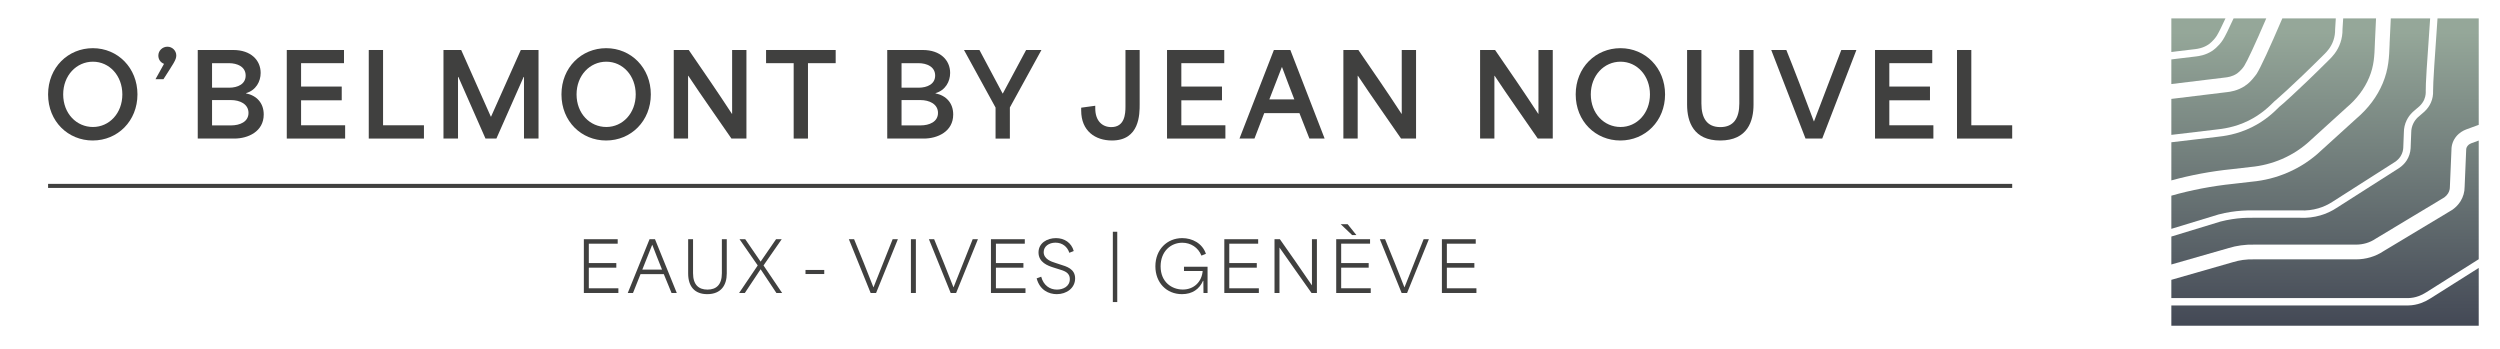 <?xml version="1.0" encoding="utf-8"?>
<!-- Generator: Adobe Illustrator 28.7.1, SVG Export Plug-In . SVG Version: 9.03 Build 54978)  -->
<svg version="1.0" id="Calque_1" xmlns="http://www.w3.org/2000/svg" xmlns:xlink="http://www.w3.org/1999/xlink" x="0px" y="0px"
	 viewBox="0 0 1233 172.193" style="enable-background:new 0 0 1233 172.193;" xml:space="preserve">
<style type="text/css">
	.st0{fill:#40403F;}
	
		.st1{clip-path:url(#SVGID_00000142860981517868047300000006032807204729280640_);fill:url(#SVGID_00000137120345430753548830000002003659416673463986_);}
	
		.st2{clip-path:url(#SVGID_00000134933444115861995100000000628627023640082050_);fill:url(#SVGID_00000183958887166514436360000010565498665463371195_);}
	
		.st3{clip-path:url(#SVGID_00000057854844727793420990000011981786855460672161_);fill:url(#SVGID_00000047779330666541616430000012734742813010216888_);}
	
		.st4{clip-path:url(#SVGID_00000029752507869579261450000017787745584648609467_);fill:url(#SVGID_00000072968352743414029010000008820226775180771263_);}
	
		.st5{clip-path:url(#SVGID_00000108995843776383134740000017659546700400286385_);fill:url(#SVGID_00000172421622160236221000000009158987608505425335_);}
	
		.st6{clip-path:url(#SVGID_00000128463010289186652770000012332764145355670663_);fill:url(#SVGID_00000171687657541190190780000005516051582763383714_);}
	
		.st7{clip-path:url(#SVGID_00000151501620906547028030000017764257651581450163_);fill:url(#SVGID_00000099629746880902412540000014802151759366288547_);}
	
		.st8{clip-path:url(#SVGID_00000090264722517151610970000005003273326511316651_);fill:url(#SVGID_00000134930176381300939550000010767130145734031013_);}
	.st9{fill:none;}
</style>
<polygon class="st0" points="287.954,117.979 304.648,117.979 304.648,120.19 290.402,120.19 290.402,129.744 303.968,129.744 
	303.968,132.02 290.402,132.02 290.402,142.187 304.987,142.187 304.987,144.498 287.954,144.498 "/>
<g>
	<path class="st0" d="M326.513,132.974c-1.771-4.353-3.503-8.839-4.795-12.208h-0.068c-0.918,2.347-2.959,7.38-4.864,12.208H326.513
		z M320.357,117.979h2.686l10.746,26.519h-2.585c-1.257-3.093-2.552-6.189-3.809-9.281h-11.492
		c-1.257,3.093-2.481,6.189-3.705,9.281h-2.585L320.357,117.979z"/>
	<path class="st0" d="M339.398,134.877v-16.899h2.412v16.762c0,5.678,2.754,8.093,7.107,8.093c4.385,0,7.107-2.416,7.107-8.093
		v-16.762h2.416v16.899c0,5.746-2.79,10.199-9.623,10.199C342.696,145.076,339.398,141.404,339.398,134.877"/>
	<path class="st0" d="M373.674,130.966v-0.101c-2.959-4.284-5.951-8.568-8.943-12.885h2.823l7.549,11.017h0.065
		c2.552-3.672,5.069-7.344,7.582-11.017h2.787c-2.988,4.317-5.98,8.601-8.939,12.885v0.101c3.028,4.522,6.084,9.011,9.148,13.533
		h-2.826c-2.582-3.877-5.131-7.755-7.751-11.661h-0.065c-2.585,3.907-5.17,7.784-7.755,11.661h-2.822L373.674,130.966z"/>
</g>
<rect x="397.272" y="133.14" class="st0" width="9.246" height="2.009"/>
<g>
	<path class="st0" d="M418.658,117.979h2.585c2.956,7.074,6.423,15.809,9.519,23.697h0.068c3.125-7.888,6.628-16.622,9.418-23.697
		h2.585l-10.746,26.519h-2.686L418.658,117.979z"/>
</g>
<rect x="449.262" y="117.979" class="st0" width="2.445" height="26.519"/>
<g>
	<path class="st0" d="M458.136,117.979h2.585c2.956,7.074,6.423,15.809,9.519,23.697h0.068c3.129-7.888,6.628-16.622,9.418-23.697
		h2.585l-10.746,26.519h-2.686L458.136,117.979z"/>
</g>
<polygon class="st0" points="488.736,117.979 505.43,117.979 505.43,120.19 491.184,120.19 491.184,129.744 504.75,129.744 
	504.75,132.02 491.184,132.02 491.184,142.187 505.769,142.187 505.769,144.498 488.736,144.498 "/>
<g>
	<path class="st0" d="M511.279,137.291l2.243-0.817c1.123,4.252,4.216,6.358,7.755,6.358c2.956,0,6.358-1.494,6.358-5.166
		c0-3.467-3.063-4.147-5.645-4.965l-2.481-0.781c-2.653-0.85-7.312-2.484-7.312-7.413c0-4.724,4.353-7.071,8.601-7.071
		c4.151,0,7.618,2.243,8.774,6.358l-2.175,0.882c-0.99-3.024-3.435-4.997-6.836-4.997c-3.197,0-5.814,1.804-5.814,4.659
		c0,3.503,3.91,4.727,5.612,5.271l2.582,0.85c2.959,0.951,7.312,2.041,7.312,6.866c0,4.727-4.183,7.755-9.044,7.755
		C517.296,145.078,512.81,143.106,511.279,137.291"/>
</g>
<rect x="548.85" y="114.3" class="st0" width="2.178" height="34.677"/>
<g>
	<path class="st0" d="M569.833,131.342c0-8.331,5.847-13.904,13.227-13.904c4.961,0,9.958,2.549,11.694,7.748l-2.211,0.885
		c-1.598-4.047-5.303-6.358-9.451-6.358c-5.713,0-10.678,4.317-10.678,11.661c0,7.787,5.577,11.427,10.948,11.427
		c5.577,0,9.382-3.913,9.792-9.148h-9.213v-2.11h11.629V144.5h-2.009c0-1.973-0.033-4.014-0.068-5.987h-0.169
		c-1.8,4.082-5.271,6.563-10.369,6.563C575.305,145.076,569.833,139.399,569.833,131.342"/>
</g>
<polygon class="st0" points="603.833,117.979 620.528,117.979 620.528,120.19 606.282,120.19 606.282,129.744 619.847,129.744 
	619.847,132.02 606.282,132.02 606.282,142.187 620.866,142.187 620.866,144.498 603.833,144.498 "/>
<g>
	<path class="st0" d="M628.588,117.979h2.65c5.238,7.478,10.473,14.891,15.74,22.678h0.072v-22.678h2.448v26.519h-2.653
		c-5.166-7.377-10.473-14.689-15.776-22.372h-0.033v22.372h-2.448V117.979z"/>
</g>
<path class="st0" d="M664.661,110.57l4.32,5.372h-2.106l-5.645-5.372H664.661z M659.02,117.979h16.694v2.21h-14.246v9.555h13.566
	v2.276h-13.566v10.167h14.584v2.311H659.02V117.979z"/>
<g>
	<path class="st0" d="M680.543,117.979h2.585c2.956,7.074,6.423,15.809,9.519,23.697h0.068c3.125-7.888,6.628-16.622,9.418-23.697
		h2.585l-10.746,26.519h-2.686L680.543,117.979z"/>
</g>
<polygon class="st0" points="711.143,117.979 727.837,117.979 727.837,120.19 713.591,120.19 713.591,129.744 727.157,129.744 
	727.157,132.02 713.591,132.02 713.591,142.187 728.176,142.187 728.176,144.498 711.143,144.498 "/>
<g>
	<path class="st0" d="M45.837,62.63c8.064,0,14.506-6.778,14.506-16.072c0-9.187-6.329-16.131-14.506-16.131
		c-8.119,0-14.672,6.778-14.672,16.131C31.164,56.021,37.773,62.63,45.837,62.63 M23.716,46.557
		c0-13.328,9.913-22.795,22.066-22.795c12.267,0,22.01,9.688,22.01,22.795c0,13.103-9.744,22.736-22.066,22.736
		C33.629,69.293,23.716,59.941,23.716,46.557"/>
	<path class="st0" d="M80.895,31.492c-1.849-0.729-2.8-2.298-2.8-4.089c0-2.409,2.015-4.369,4.48-4.369
		c2.409,0,4.369,1.96,4.369,4.314c0,2.184-1.4,3.975-6.329,11.707h-3.92L80.895,31.492z"/>
	<path class="st0" d="M113.992,61.846c4.258,0,8.568-1.738,8.568-6.163c0-4.424-4.366-6.329-8.62-6.329h-9.356v12.491h9.408V61.846z
		 M112.986,43.251c4.313,0,8.174-1.79,8.174-5.99c0-4.369-4.141-6.104-8.23-6.104h-8.347v12.094H112.986z M97.529,24.659h17.527
		c8.682,0,13.5,5.039,13.5,11.313c0,4.2-2.298,8.568-7.227,9.968v0.114c5.264,1.061,8.738,4.759,8.738,10.418
		c0,8.454-7.784,11.869-14.506,11.869H97.529V24.659z"/>
</g>
<polygon class="st0" points="141.436,24.659 169.661,24.659 169.661,31.157 148.491,31.157 148.491,42.691 168.542,42.691 
	168.542,49.469 148.491,49.469 148.491,61.788 170.221,61.788 170.221,68.341 141.436,68.341 "/>
<polygon class="st0" points="181.871,24.659 188.926,24.659 188.926,61.788 209.087,61.788 209.087,68.341 181.871,68.341 "/>
<g>
	<path class="st0" d="M218.722,24.659h8.738l14.614,32.874h0.114c4.929-10.922,9.802-21.896,14.672-32.874h8.738v43.682h-7.169
		V37.932h-0.169l-13.442,30.409h-5.375c-4.424-10.138-8.904-20.272-13.387-30.409h-0.166v30.409h-7.169V24.659H218.722z"/>
	<path class="st0" d="M299.032,62.63c8.064,0,14.506-6.778,14.506-16.072c0-9.187-6.332-16.131-14.506-16.131
		c-8.119,0-14.672,6.778-14.672,16.131C284.359,56.021,290.968,62.63,299.032,62.63 M276.911,46.557
		c0-13.328,9.913-22.795,22.066-22.795c12.263,0,22.01,9.688,22.01,22.795c0,13.103-9.747,22.736-22.066,22.736
		C286.824,69.293,276.911,59.941,276.911,46.557"/>
	<path class="st0" d="M332.298,24.659h7.39c7.113,10.359,14.171,20.555,21.284,31.474h0.111V24.659h7.058v43.682h-7.393
		c-6.999-10.248-14.171-20.216-21.281-30.969h-0.114v30.969h-7.055V24.659z"/>
</g>
<polygon class="st0" points="377.827,31.156 377.827,24.658 412.156,24.658 412.156,31.156 398.493,31.156 398.493,68.343 
	391.439,68.343 391.439,31.156 "/>
<g>
	<path class="st0" d="M454.05,61.846c4.255,0,8.568-1.738,8.568-6.163c0-4.424-4.369-6.329-8.624-6.329h-9.356v12.491h9.412V61.846z
		 M453.041,43.251c4.314,0,8.178-1.79,8.178-5.99c0-4.369-4.144-6.104-8.233-6.104h-8.347v12.094H453.041z M437.584,24.659h17.527
		c8.682,0,13.497,5.039,13.497,11.313c0,4.2-2.295,8.568-7.224,9.968v0.114c5.264,1.061,8.738,4.759,8.738,10.418
		c0,8.454-7.784,11.869-14.506,11.869h-18.032V24.659z"/>
	<path class="st0" d="M491.01,53.054c-5.153-9.467-10.359-18.931-15.571-28.394h7.618l11.427,21.447h0.111
		c3.864-7.169,7.673-14.279,11.482-21.447h7.559c-5.209,9.408-10.362,18.872-15.568,28.339v15.343h-7.058L491.01,53.054
		L491.01,53.054z"/>
	<path class="st0" d="M533.24,54.509v-1.4l6.944-0.951v1.286c0,6.218,3.474,9.242,7.898,9.242c6.664,0,6.999-6.553,6.999-10.138
		v-27.89h7.003v26.659c0,5.039,0,17.973-13.666,17.973C540.239,69.292,533.24,64.646,533.24,54.509"/>
</g>
<polygon class="st0" points="575.579,24.659 603.804,24.659 603.804,31.157 582.634,31.157 582.634,42.691 602.684,42.691 
	602.684,49.469 582.634,49.469 582.634,61.788 604.364,61.788 604.364,68.341 575.579,68.341 "/>
<g>
	<path class="st0" d="M638.361,49.02c-1.794-4.649-3.864-9.968-6.052-15.906h-0.111l-6.159,15.906H638.361z M628.279,24.659h8.119
		l16.912,43.682h-7.504c-1.621-4.2-3.301-8.344-4.926-12.543h-17.36c-1.628,4.2-3.194,8.344-4.818,12.543h-7.393L628.279,24.659z"/>
	<path class="st0" d="M662.553,24.659h7.39c7.116,10.359,14.171,20.555,21.284,31.474h0.111V24.659h7.058v43.682h-7.393
		c-6.999-10.248-14.168-20.216-21.281-30.969h-0.114v30.969h-7.055V24.659z"/>
	<path class="st0" d="M729.981,24.659h7.39c7.113,10.359,14.171,20.555,21.284,31.474h0.111V24.659h7.058v43.682h-7.393
		c-6.999-10.248-14.171-20.216-21.281-30.969h-0.114v30.969h-7.055V24.659z"/>
	<path class="st0" d="M799.256,62.63c8.064,0,14.506-6.778,14.506-16.072c0-9.187-6.329-16.131-14.506-16.131
		c-8.119,0-14.672,6.778-14.672,16.131C784.583,56.021,791.192,62.63,799.256,62.63 M777.135,46.557
		c0-13.328,9.913-22.795,22.066-22.795c12.267,0,22.01,9.688,22.01,22.795c0,13.103-9.744,22.736-22.066,22.736
		C787.048,69.293,777.135,59.941,777.135,46.557"/>
	<path class="st0" d="M832.073,51.597V24.658h7.058v26.379c0,7.224,2.744,11.648,9.353,11.648c6.553,0,9.35-4.424,9.35-11.648
		V24.658h7.003v26.939c0,7.953-2.8,17.697-16.466,17.697C835.322,69.293,832.073,60.165,832.073,51.597"/>
	<path class="st0" d="M873.572,24.659h7.448c2.969,7.279,9.802,25.035,13.553,35.172h0.114c3.92-10.138,10.584-27.893,13.442-35.172
		h7.445L898.72,68.341h-8.236L873.572,24.659z"/>
</g>
<polygon class="st0" points="924.762,24.659 952.987,24.659 952.987,31.157 931.817,31.157 931.817,42.691 951.867,42.691 
	951.867,49.469 931.817,49.469 931.817,61.788 953.547,61.788 953.547,68.341 924.762,68.341 "/>
<polygon class="st0" points="965.198,24.658 965.198,68.343 992.414,68.343 992.414,61.79 972.253,61.79 972.253,24.658 "/>
<rect x="23.716" y="90.685" class="st0" width="968.699" height="2.002"/>
<g>
	<g>
		<defs>
			<path id="SVGID_1_" d="M1070.906,9.075v16.583c1.079-0.135,2.09-0.271,3.035-0.382c4.132-0.505,7.109-0.854,8.728-1.046
				c1.046-0.134,3.787-0.461,6.471-2.236c0.024,0,2.416-1.617,4.145-4.324c0.854-1.324,2.337-4.292,4.315-8.594L1070.906,9.075
				L1070.906,9.075z"/>
		</defs>
		<clipPath id="SVGID_00000105415146673138444930000004501931218663840672_">
			<use xlink:href="#SVGID_1_"  style="overflow:visible;"/>
		</clipPath>
		
			<linearGradient id="SVGID_00000044142845199547106930000006035870279559694251_" gradientUnits="userSpaceOnUse" x1="93.932" y1="-779.854" x2="95.761" y2="-779.854" gradientTransform="matrix(0 -79.767 79.767 0 63290.516 7654.154)">
			<stop  offset="0" style="stop-color:#434855"/>
			<stop  offset="1" style="stop-color:#95A799"/>
		</linearGradient>
		
			<rect x="1070.906" y="9.075" style="clip-path:url(#SVGID_00000105415146673138444930000004501931218663840672_);fill:url(#SVGID_00000044142845199547106930000006035870279559694251_);" width="26.695" height="16.583"/>
	</g>
</g>
<g>
	<g>
		<defs>
			<path id="SVGID_00000150808904577061890680000001010893278434559361_" d="M1101.6,9.075c-2.415,5.314-4.224,8.954-5.246,10.549
				c-2.17,3.372-5.08,5.326-5.215,5.416c-3.403,2.247-6.762,2.64-8.031,2.796c-1.629,0.192-4.595,0.552-8.73,1.046
				c-1.068,0.135-2.236,0.269-3.472,0.428v12.144c7.336-0.898,13.436-1.629,17.944-2.18c4.132-0.505,7.099-0.865,8.717-1.055
				c1.011-0.113,3.348-0.393,5.674-1.922c0.1-0.079,2.147-1.505,3.617-3.807c1.404-2.192,5.113-10.055,10.864-23.414L1101.6,9.075
				L1101.6,9.075z"/>
		</defs>
		<clipPath id="SVGID_00000127727967895274779990000003729374914969737626_">
			<use xlink:href="#SVGID_00000150808904577061890680000001010893278434559361_"  style="overflow:visible;"/>
		</clipPath>
		
			<linearGradient id="SVGID_00000127043943920696127340000011531760688279834517_" gradientUnits="userSpaceOnUse" x1="93.932" y1="-779.727" x2="95.761" y2="-779.727" gradientTransform="matrix(0 -79.767 79.767 0 63290.516 7654.154)">
			<stop  offset="0" style="stop-color:#434855"/>
			<stop  offset="1" style="stop-color:#95A799"/>
		</linearGradient>
		
			<rect x="1070.906" y="9.075" style="clip-path:url(#SVGID_00000127727967895274779990000003729374914969737626_);fill:url(#SVGID_00000127043943920696127340000011531760688279834517_);" width="46.815" height="32.378"/>
	</g>
</g>
<g>
	<g>
		<defs>
			<path id="SVGID_00000171001629400558109050000008890943201408664718_" d="M1125.642,9.075
				c-6.168,14.403-10.752,24.356-12.65,27.322c-0.046,0.057-2.955,4.281-5.763,5.921l0.022,0.033
				c-3.763,2.483-7.425,2.922-8.806,3.079c-1.642,0.192-4.595,0.561-8.708,1.057c-4.697,0.572-11.088,1.347-18.83,2.291v17.741
				c9-1.101,16.314-1.978,22.089-2.619c3.01-0.338,9.145-1.011,16.02-4.416c6.281-3.112,10.179-6.987,12.504-9.302l0.09-0.101
				c0.046-0.033,0.079-0.067,0.124-0.101c0.146-0.124,7.987-6.662,24.671-23.301c1.055-1.057,3.248-3.248,4.449-6.797
				c0.585-1.719,0.865-3.538,0.832-5.438c0-0.044,0-0.101,0.011-0.146l0.325-5.224H1125.642z"/>
		</defs>
		<clipPath id="SVGID_00000019663244645760311580000010200841154644407475_">
			<use xlink:href="#SVGID_00000171001629400558109050000008890943201408664718_"  style="overflow:visible;"/>
		</clipPath>
		
			<linearGradient id="SVGID_00000007392526647227559570000001830002305727566763_" gradientUnits="userSpaceOnUse" x1="93.932" y1="-779.512" x2="95.761" y2="-779.512" gradientTransform="matrix(0 -79.767 79.767 0 63290.516 7654.154)">
			<stop  offset="0" style="stop-color:#434855"/>
			<stop  offset="1" style="stop-color:#95A799"/>
		</linearGradient>
		
			<rect x="1070.906" y="9.075" style="clip-path:url(#SVGID_00000019663244645760311580000010200841154644407475_);fill:url(#SVGID_00000007392526647227559570000001830002305727566763_);" width="81.115" height="57.444"/>
	</g>
</g>
<g>
	<g>
		<defs>
			<path id="SVGID_00000159436627464694293890000007551616204396294292_" d="M1155.661,9.075l-0.338,5.37
				c0.035,2.293-0.315,4.516-1.033,6.607c-1.472,4.359-4.169,7.044-5.325,8.199c-8.752,8.72-15.032,14.652-18.774,18.079
				c-3.56,3.257-5.167,4.707-6.032,5.347l-0.079,0.092c-2.494,2.46-6.64,6.594-13.458,9.964c-7.45,3.695-14.01,4.416-17.166,4.774
				c-5.91,0.651-13.37,1.551-22.549,2.662v18.807c9.651-2.639,19.573-4.495,29.581-5.517l9.348-1.077
				c0.024-0.011,0.067-0.011,0.092-0.011c5.37-0.494,10.582-1.809,15.491-3.922c5.403-2.335,10.28-5.561,14.517-9.604l17.221-15.64
				c0.033-0.033,0.067-0.057,0.1-0.092c5.124-4.314,8.898-9.324,11.213-14.885c2.415-5.788,2.584-10.527,2.808-16.515l0.024-0.753
				c0.144-3.875,0.336-7.841,0.559-11.886H1155.661z"/>
		</defs>
		<clipPath id="SVGID_00000009591731863455626630000007046477580985886596_">
			<use xlink:href="#SVGID_00000159436627464694293890000007551616204396294292_"  style="overflow:visible;"/>
		</clipPath>
		
			<linearGradient id="SVGID_00000158024003010656151210000000090465666254281652_" gradientUnits="userSpaceOnUse" x1="93.932" y1="-779.388" x2="95.761" y2="-779.388" gradientTransform="matrix(0 -79.767 79.767 0 63290.516 7654.154)">
			<stop  offset="0" style="stop-color:#434855"/>
			<stop  offset="1" style="stop-color:#95A799"/>
		</linearGradient>
		
			<rect x="1070.906" y="9.075" style="clip-path:url(#SVGID_00000009591731863455626630000007046477580985886596_);fill:url(#SVGID_00000158024003010656151210000000090465666254281652_);" width="100.954" height="79.9"/>
	</g>
</g>
<g>
	<g>
		<defs>
			<path id="SVGID_00000034065297200084798570000016356253154152315029_" d="M1179.142,9.075c-0.238,4.135-0.439,8.19-0.583,12.156
				l-0.013,0.743c-0.225,6.2-0.437,12.043-3.359,19.053c-2.765,6.628-7.212,12.537-13.189,17.603l-17.122,15.539
				c-4.774,4.56-10.37,8.269-16.582,10.942c-5.606,2.426-11.549,3.931-17.671,4.493l-9.348,1.079
				c-10.315,1.068-20.504,3.022-30.369,5.82v16.358l23.277-7.089c2.057-0.541,4.091-0.954,6.113-1.269
				c3.597-0.552,7.281-0.799,10.931-0.731h23.312c3.057,0.144,6.011-0.203,8.841-1.033c2.45-0.708,4.763-1.775,6.888-3.147
				l30.884-19.704c1.123-0.73,2.099-1.686,2.796-2.787c1-1.573,1.271-3.112,1.339-4.123l0.302-7.74c0-2,0.474-4.078,1.382-5.943
				c0.718-1.472,1.708-2.821,2.933-3.988c0.022-0.035,0.044-0.046,0.067-0.079l3.359-2.889c0.965-0.931,1.752-2.01,2.269-3.167
				c0.863-1.966,0.797-3.695,0.775-4.27c-0.092-2.606,0.583-13.93,2.178-35.827L1179.142,9.075L1179.142,9.075z"/>
		</defs>
		<clipPath id="SVGID_00000083089204468638769500000013294839406230515614_">
			<use xlink:href="#SVGID_00000034065297200084798570000016356253154152315029_"  style="overflow:visible;"/>
		</clipPath>
		
			<linearGradient id="SVGID_00000139285923905113161480000006269880260530760885_" gradientUnits="userSpaceOnUse" x1="93.932" y1="-779.221" x2="95.761" y2="-779.221" gradientTransform="matrix(0 -79.767 79.767 0 63290.516 7654.154)">
			<stop  offset="0" style="stop-color:#434855"/>
			<stop  offset="1" style="stop-color:#95A799"/>
		</linearGradient>
		
			<rect x="1070.906" y="9.075" style="clip-path:url(#SVGID_00000083089204468638769500000013294839406230515614_);fill:url(#SVGID_00000139285923905113161480000006269880260530760885_);" width="127.647" height="103.786"/>
	</g>
</g>
<g>
	<g>
		<defs>
			<path id="SVGID_00000085957879771483489470000009740359831016073388_" d="M1202.183,9.075c-1.247,17.459-2.28,32.806-2.18,35.637
				c0.08,2.134-0.281,4.113-1.09,5.921c-0.708,1.608-1.776,3.089-3.158,4.392l-3.37,2.922c-0.898,0.876-1.617,1.863-2.145,2.953
				c-0.662,1.36-1.022,2.889-1.022,4.405l-0.303,7.841c-0.122,2.114-0.775,4.136-1.898,5.91c-0.979,1.527-2.326,2.876-3.9,3.899
				l-30.883,19.693c-2.405,1.563-5.043,2.776-7.84,3.586c-3.226,0.931-6.563,1.337-9.944,1.168h-23.245
				c-3.494-0.067-6.967,0.168-10.348,0.695c-1.909,0.294-3.831,0.686-5.685,1.168l-24.266,7.404v13.774l28.357-8.133
				c1.887-0.572,3.899-1.013,5.932-1.293c2.191-0.315,4.416-0.428,6.628-0.371h50.15c1.72,0,3.428-0.247,5.047-0.718
				c1.673-0.494,3.224-1.234,4.606-2.169c0.055-0.033,0.112-0.067,0.179-0.112l33.693-20.268c0.773-0.561,1.415-1.234,1.876-1.989
				c0.763-1.234,0.909-2.425,0.898-3.211c0-0.057,0.011-0.126,0.011-0.192l0.775-18.156c0-2.359,0.832-4.661,2.348-6.517
				c1.574-1.92,3.505-2.929,4.842-3.447l6.259-2.293V9.075H1202.183z"/>
		</defs>
		<clipPath id="SVGID_00000000902878673836803810000010360431207992825733_">
			<use xlink:href="#SVGID_00000085957879771483489470000009740359831016073388_"  style="overflow:visible;"/>
		</clipPath>
		
			<linearGradient id="SVGID_00000155113040048528930030000008838850143946798258_" gradientUnits="userSpaceOnUse" x1="93.932" y1="-779.071" x2="95.761" y2="-779.071" gradientTransform="matrix(0 -79.767 79.767 0 63290.516 7654.154)">
			<stop  offset="0" style="stop-color:#434855"/>
			<stop  offset="1" style="stop-color:#95A799"/>
		</linearGradient>
		
			<rect x="1070.906" y="9.075" style="clip-path:url(#SVGID_00000000902878673836803810000010360431207992825733_);fill:url(#SVGID_00000155113040048528930030000008838850143946798258_);" width="151.602" height="121.368"/>
	</g>
</g>
<g>
	<g>
		<defs>
			<path id="SVGID_00000146497458770741913750000001459582857099659147_" d="M1218.799,70.673c-0.371,0.146-1.18,0.517-1.765,1.249
				c-0.627,0.763-0.718,1.549-0.708,1.955c0,0.055-0.011,0.112-0.011,0.179l-0.763,18.156c0,2.46-0.686,4.875-1.99,6.998
				c-1.011,1.618-2.337,3.025-3.953,4.18c-0.067,0.045-0.159,0.101-0.227,0.146l-33.759,20.29c-1.988,1.337-4.191,2.371-6.539,3.066
				c-2.304,0.688-4.685,1.022-7.113,1.022h-50.318c-1.809-0.055-3.651,0.045-5.46,0.293c-1.651,0.225-3.28,0.596-4.866,1.079
				l-30.424,8.727v9.002h116.884c1.675-0.035,3.383-0.349,5.034-0.957c1.282-0.45,2.551-1.09,3.787-1.876l25.896-16.336V69.315
				L1218.799,70.673z"/>
		</defs>
		<clipPath id="SVGID_00000050642158928634061080000013738466837913737389_">
			<use xlink:href="#SVGID_00000146497458770741913750000001459582857099659147_"  style="overflow:visible;"/>
		</clipPath>
		
			<linearGradient id="SVGID_00000169532719590171764220000005537238224450317475_" gradientUnits="userSpaceOnUse" x1="93.932" y1="-779.071" x2="95.761" y2="-779.071" gradientTransform="matrix(0 -79.767 79.767 0 63290.516 7654.154)">
			<stop  offset="0" style="stop-color:#434855"/>
			<stop  offset="1" style="stop-color:#95A799"/>
		</linearGradient>
		
			<rect x="1070.906" y="69.315" style="clip-path:url(#SVGID_00000050642158928634061080000013738466837913737389_);fill:url(#SVGID_00000169532719590171764220000005537238224450317475_);" width="151.602" height="77.701"/>
	</g>
</g>
<g>
	<g>
		<defs>
			<path id="SVGID_00000158013648236291023110000011288914429454349185_" d="M1198.566,147.25c-1.45,0.935-2.966,1.686-4.508,2.234
				c-2.042,0.731-4.132,1.124-6.234,1.159h-116.919v10.02h151.602v-28.525L1198.566,147.25z"/>
		</defs>
		<clipPath id="SVGID_00000140704881149981640320000006372882315315098785_">
			<use xlink:href="#SVGID_00000158013648236291023110000011288914429454349185_"  style="overflow:visible;"/>
		</clipPath>
		
			<linearGradient id="SVGID_00000176011725055116193670000000628910678875366583_" gradientUnits="userSpaceOnUse" x1="93.932" y1="-779.071" x2="95.761" y2="-779.071" gradientTransform="matrix(0 -79.767 79.767 0 63290.516 7654.154)">
			<stop  offset="0" style="stop-color:#434855"/>
			<stop  offset="1" style="stop-color:#95A799"/>
		</linearGradient>
		
			<rect x="1070.906" y="132.139" style="clip-path:url(#SVGID_00000140704881149981640320000006372882315315098785_);fill:url(#SVGID_00000176011725055116193670000000628910678875366583_);" width="151.602" height="28.525"/>
	</g>
</g>
<rect class="st9" width="1233" height="172.193"/>
</svg>
